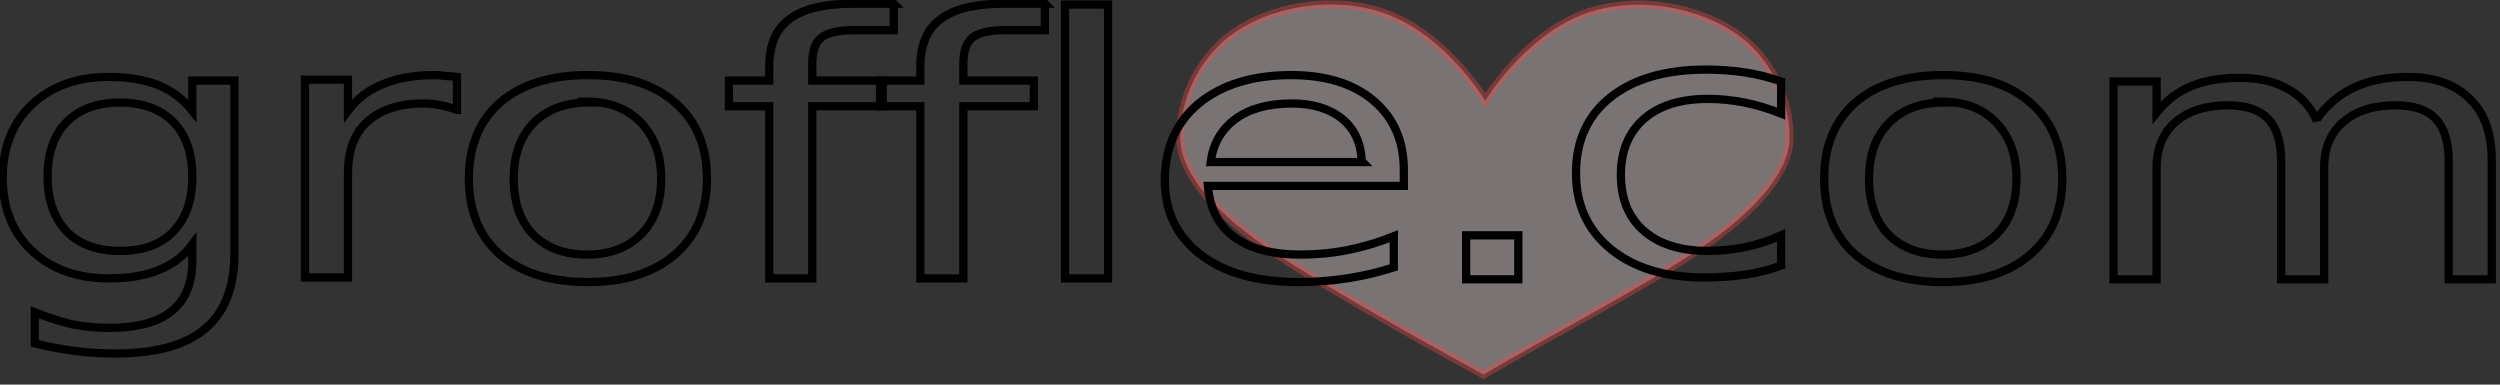 <svg xmlns="http://www.w3.org/2000/svg" xmlns:l="http://www.w3.org/1999/xlink" version="1.1" width="546" height="84"><rect width="100%" height="100%" fill="#333333" stroke="none"/><g transform="scale(.2)" stroke-width="9" stroke="#000" fill="none"><path stroke="#f44" fill="#fee" opacity=".34" d="m1793 5c-22 0-45 3-65 11-62 24-104 90-106 94-3-5-44-70-106-94-65-25-151-6-191 40-41 46-36 99-36 99 2 27 24 67 94 115 68 47 228 134 237 139 62-37 171-93 240-140 70-48 92-88 94-114 0 0 5-53-36-99-28-31-77-50-127-51z"/><path d="m210 193q0-39-21-60t-58-21-58 21-21 60q0 38 21 60 21 21 58 21 38 0 58-21 21-21 21-60zm46 84q0 55-32 82t-98 27q-25 0-46-3-22-3-42-8v-34q20 8 40 13 20 4 41 4 46 0 68-18 23-18 23-55v-18q-14 19-37 28-22 9-54 9-52 0-84-30t-32-80 32-80 84-30q31 0 54 9 22 9 37 28v-33h46v189zM499 120q-8-3-17-5t-20-2q-39 0-61 20-21 19-21 56v114h-47v-216h47v34q15-20 38-29 23-10 57-10 5 0 11 1 6 0 13 1v36zM1163 5h47v299h-47v-299zM1533 186v17h-214q3 37 29 56t72 19q27 0 52-5t50-15v34q-25 8-51 12t-53 4q-68 0-107-30t-39-81q0-53 37-84 38-31 101-31 57 0 90 28t33 76zm-46-10q-1-29-21-46-21-17-55-17-39 0-62 17t-27 47h166zM1601 257h57v48h-57v-44zM1945 91v33q-20-8-40-12t-40-4q-45 0-70 22t-25 61 25 61 70 22q20 0 40-4t40-13v33q-19 7-40 10t-44 3q-64 0-102-31t-38-83q0-53 38-83t104-30q21 0 42 3 20 3 40 10zM2530 130q17-24 42-35 24-11 57-11 44 0 68 24 24 23 24 67v130h-47v-129q0-31-14-46t-44-15q-36 0-57 18t-21 50v122h-47v-129q0-31-14-46t-44-15q-36 0-57 18t-21 50v122h-47v-216h47v34q16-20 38-29t53-9 52 12q22 12 32 35z"/><path id="o" d="m642 112q-37 0-59 22t-22 61 21 61q22 22 59 22t59-22 22-61q0-38-22-61t-59-23zm0-30q61 0 95 30 35 30 35 83t-35 83-95 30q-61 0-96-30-34-30-34-83t34-83q35-30 96-30z"/><path id="f" d="m976 4v29h-44q-25 0-35 8t-10 28v19h77v28h-77v188h-47v-188h-44v-28h44v-15q0-36 22-52 22-17 70-17h44z"/><use x="165" l:href="#f"/><use x="1480" l:href="#o"/></g></svg>
